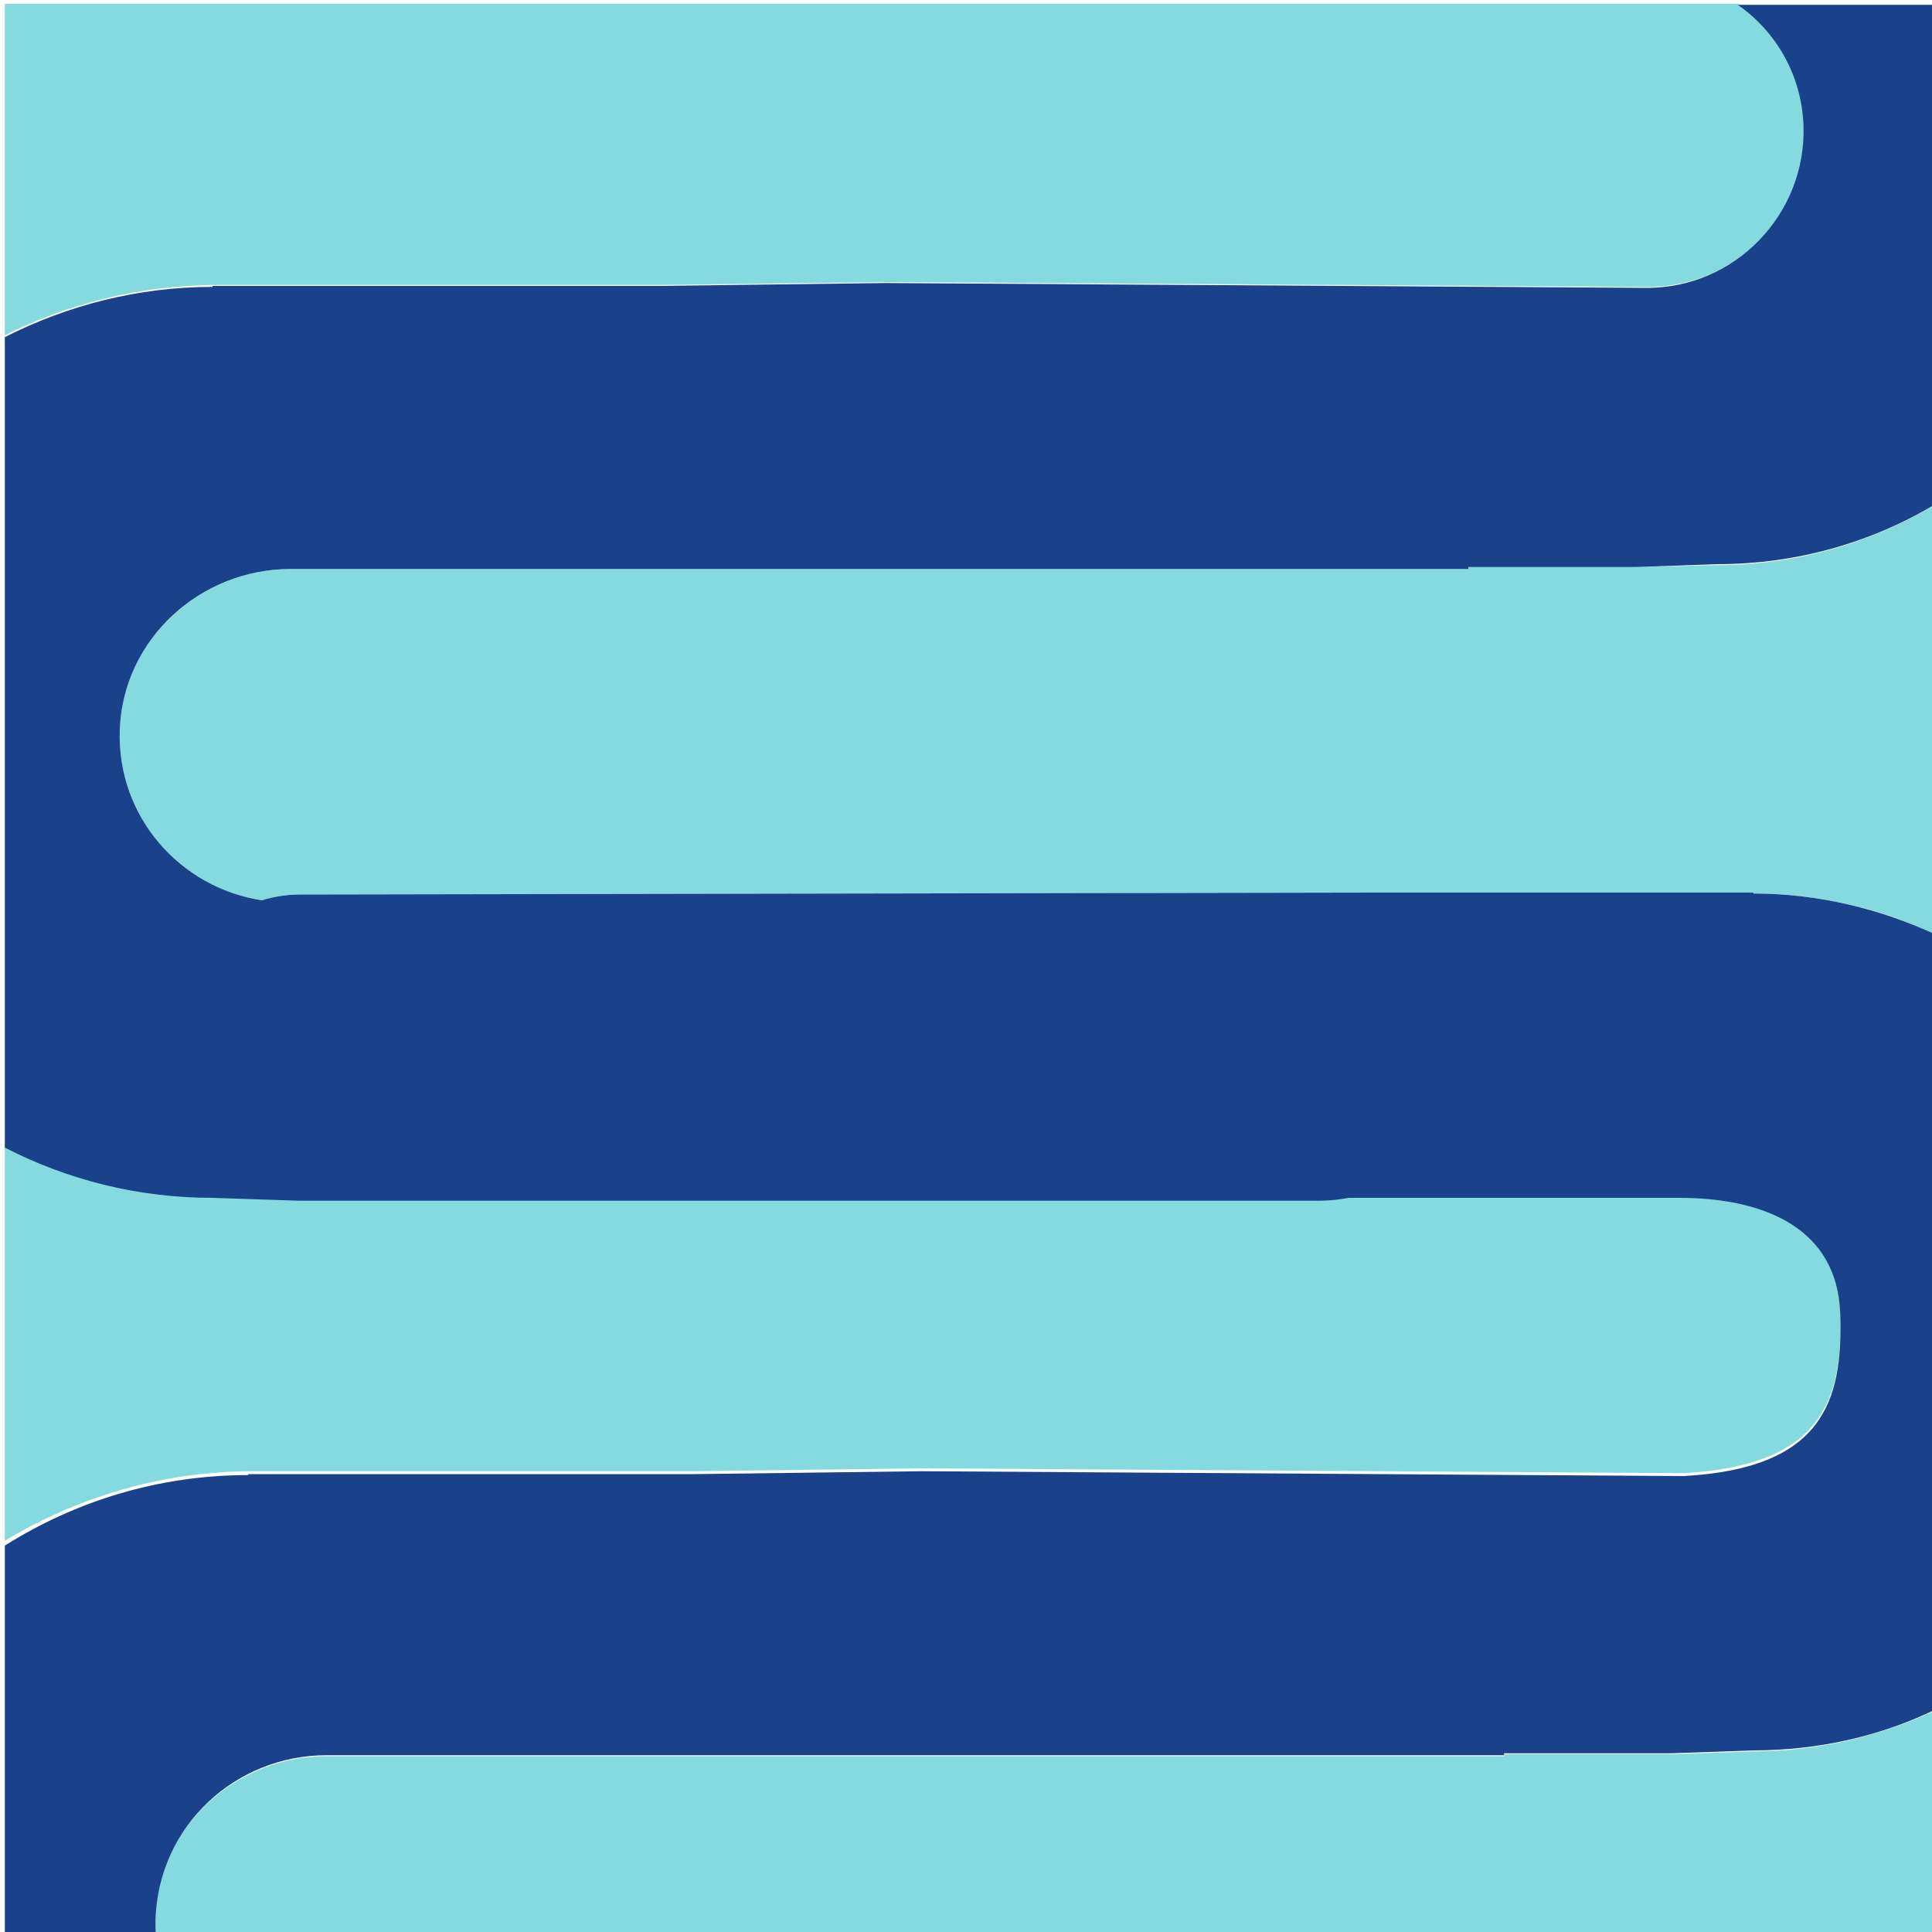 <?xml version="1.0" encoding="utf-8"?>
<!-- Generator: Adobe Illustrator 27.2.0, SVG Export Plug-In . SVG Version: 6.00 Build 0)  -->
<svg version="1.1" id="Capa_1" xmlns="http://www.w3.org/2000/svg" xmlns:xlink="http://www.w3.org/1999/xlink" x="0px" y="0px"
	 viewBox="0 0 200 200" style="enable-background:new 0 0 200 200;" xml:space="preserve">
<style type="text/css">
	.st0{fill:#84DADE;}
	.st1{fill:#1A428A;}
</style>
<g>
	<path class="st0" d="M169.2,58.7h-4.6h-12.7v0.2H95.6H30.1c-9.4,0-17.4,7.3-17.7,16.7c-0.3,8.9,6.2,16.4,14.7,17.6
		c1.3-0.4,2.6-0.6,4-0.6l111.2-0.2h30h9.1v0.1c6.8,0,13.3,1.5,19,4.3V52.2c-6.7,4-14.4,6.3-22.7,6.3L169.2,58.7z"/>
	<path class="st0" d="M22,29.5h9.7h31.9l4.6,0l23.5-0.3l78.9,0.5c9.2,0,16.5-7.6,16.2-16.8c-0.2-5.2-2.9-9.7-6.8-12.5H0.5v34.3
		C6.9,31.5,14.2,29.6,22,29.5L22,29.5z"/>
	<path class="st0" d="M25.7,152.3h9.7h31.9l4.6,0l23.5-0.3l78.9,0.5c14.4-0.8,16.5-7.6,16.2-16.8c-0.3-8.8-7.8-12-16.7-12h-34.2
		c-1,0.2-2.1,0.3-3.2,0.3H35.9H31l-9-0.3c-7.7,0-15-1.9-21.5-5.2v41C7.8,155.1,16.4,152.4,25.7,152.3L25.7,152.3z"/>
	<path class="st0" d="M181.5,181.3l-8.5,0.3h-4.6h-12.7v0.2H99.4H33.8c-9.4,0-17.4,7.3-17.7,16.7c0,0.7,0,1.4,0.1,2.1h184.3V177
		C194.7,179.7,188.3,181.3,181.5,181.3z"/>
	<path class="st1" d="M33.8,181.7h65.6h56.3v-0.2h12.7h4.6l8.5-0.3c6.8,0,13.3-1.5,19-4.3V96.8c-5.8-2.7-12.2-4.3-19-4.3v-0.1h-9.1
		h-30L31.1,92.6c-1.4,0-2.7,0.2-4,0.6c-8.5-1.3-15-8.7-14.7-17.6c0.3-9.4,8.3-16.7,17.7-16.7h65.6h56.3v-0.2h12.7h4.6l8.5-0.3
		c8.3,0,16.1-2.3,22.7-6.3V0.5h-20.6c4,2.8,6.6,7.3,6.8,12.5c0.3,9.2-7.1,16.8-16.2,16.8l-78.9-0.5l-23.5,0.3l-4.6,0H31.7H22v0.1
		c-7.7,0-15,1.9-21.5,5.2v83.9c6.4,3.3,13.7,5.2,21.5,5.2l9,0.3h4.9h100.5c1.1,0,2.2-0.1,3.2-0.3h34.2c8.8,0,16.4,3.1,16.7,12
		c0.3,9.2-1.9,16-16.2,16.8l-78.9-0.5l-23.5,0.3l-4.6,0H35.4h-9.7v0.1c-9.3,0-17.9,2.7-25.2,7.3v40.8h15.7c-0.1-0.7-0.1-1.4-0.1-2.1
		C16.4,189,24.4,181.7,33.8,181.7z"/>
</g>
</svg>
